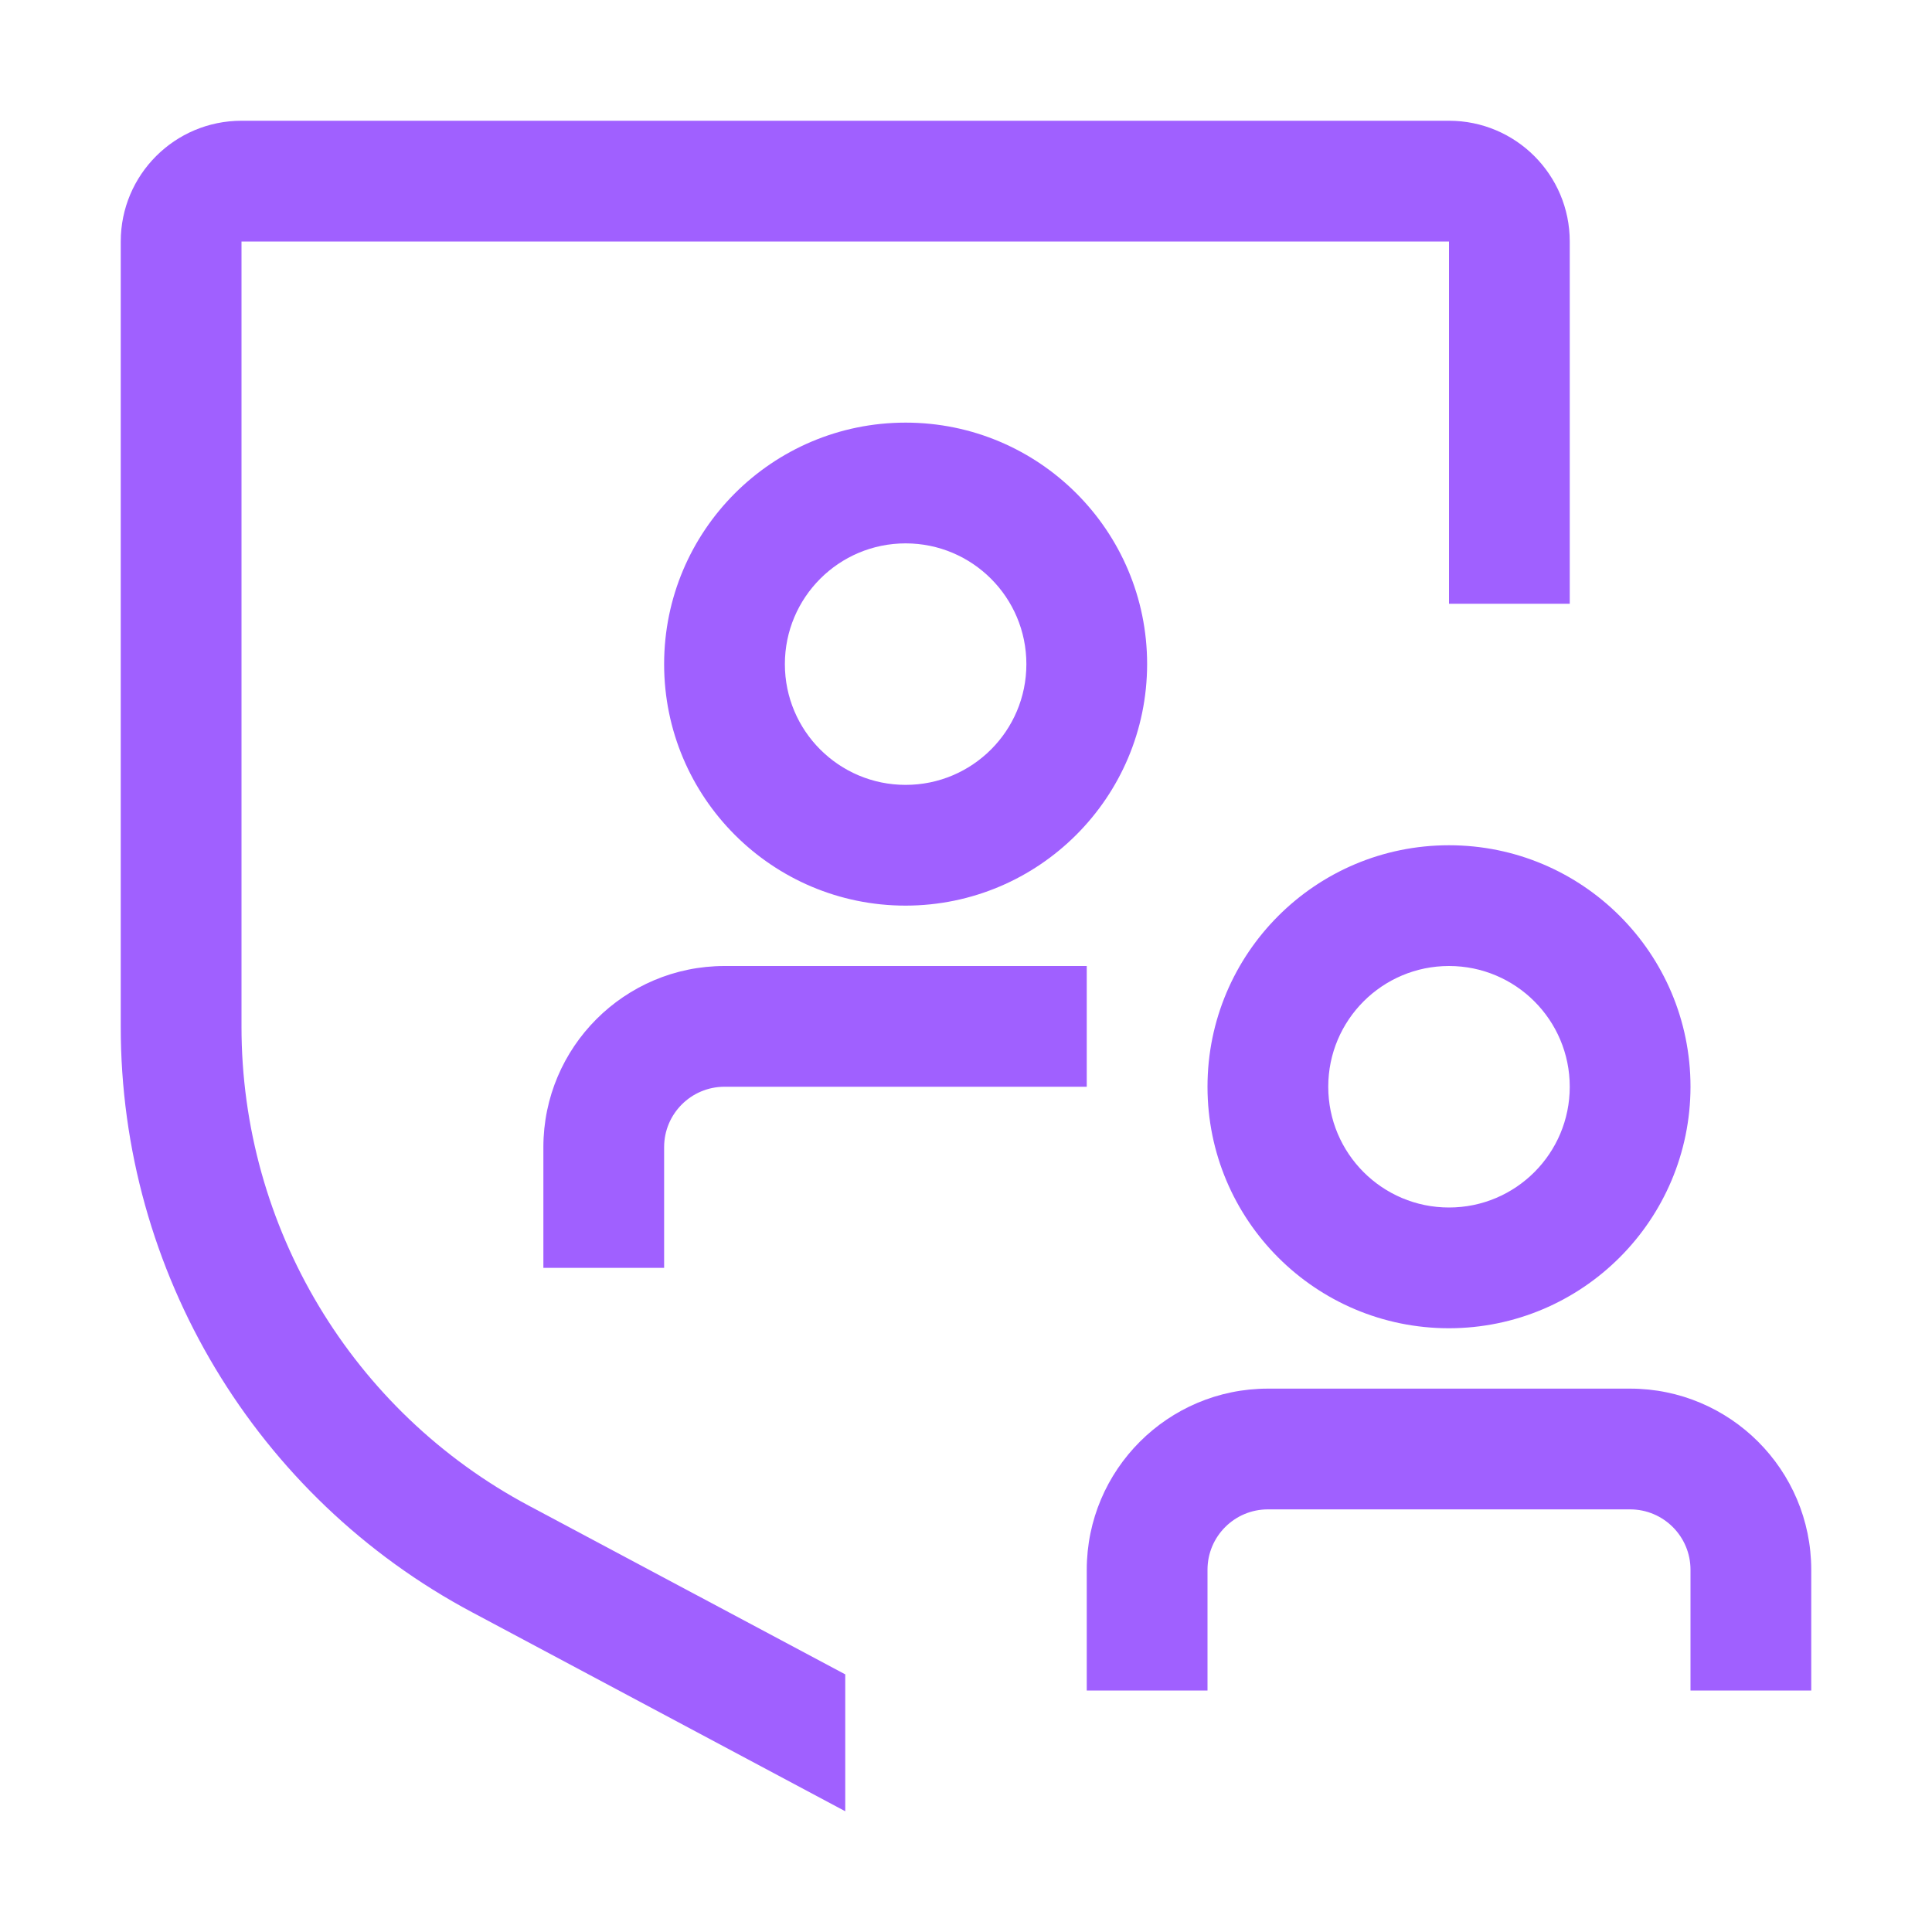 <svg xmlns="http://www.w3.org/2000/svg" xmlns:xlink="http://www.w3.org/1999/xlink" fill="none" version="1.1" width="48" height="48" viewBox="0 0 48 48"><defs><clipPath id="master_svg0_4726_57151"><rect x="0" y="0" width="48" height="48" rx="0"/></clipPath></defs><g clip-path="url(#master_svg0_4726_57151)"><g><path d="M16.5,31.5L13.5,31.5L13.5,28.5C13.502,26.016,15.516,24.002,18,24L27,24L27,27L18,27C17.172,27,16.5,27.672,16.5,28.5L16.5,31.5ZM22.5,22.5C19.186,22.5,16.5,19.814,16.5,16.5C16.5,13.186,19.186,10.5,22.5,10.5C25.814,10.5,28.5,13.186,28.5,16.5C28.496,19.812,25.812,22.496,22.5,22.5ZM22.5,13.5C20.843,13.5,19.5,14.843,19.5,16.5C19.5,18.157,20.843,19.5,22.5,19.5C24.157,19.5,25.5,18.157,25.5,16.5C25.5,14.843,24.157,13.5,22.5,13.5ZM36,33C32.686,33,30,30.314,30,27C30,23.686,32.686,21,36,21C39.314,21,42,23.686,42,27C41.996,30.312,39.312,32.996,36,33ZM36,24C34.343,24,33,25.343,33,27C33,28.657,34.343,30,36,30C37.657,30,39,28.657,39,27C39,25.343,37.657,24,36,24ZM45,42L42,42L42,39C42,38.172,41.328,37.5,40.5,37.5L31.5,37.5C30.672,37.5,30,38.172,30,39L30,42L27,42L27,39C27.002,36.516,29.016,34.502,31.5,34.5L40.5,34.5C42.984,34.502,44.998,36.516,45,39L45,42Z" fill="#A060FF" fill-opacity="1"/></g><g><path d="M21,41.599L13.149,37.414C8.746,35.071,5.996,30.488,6,25.5L6,6L36,6L36,15L39,15L39,6C39,4.343,37.657,3,36,3L6,3C4.343,3,3,4.343,3,6L3,25.5C2.993,31.596,6.354,37.198,11.736,40.06L21,45L21,41.599Z" fill="#A060FF" fill-opacity="1"/></g></g></svg>